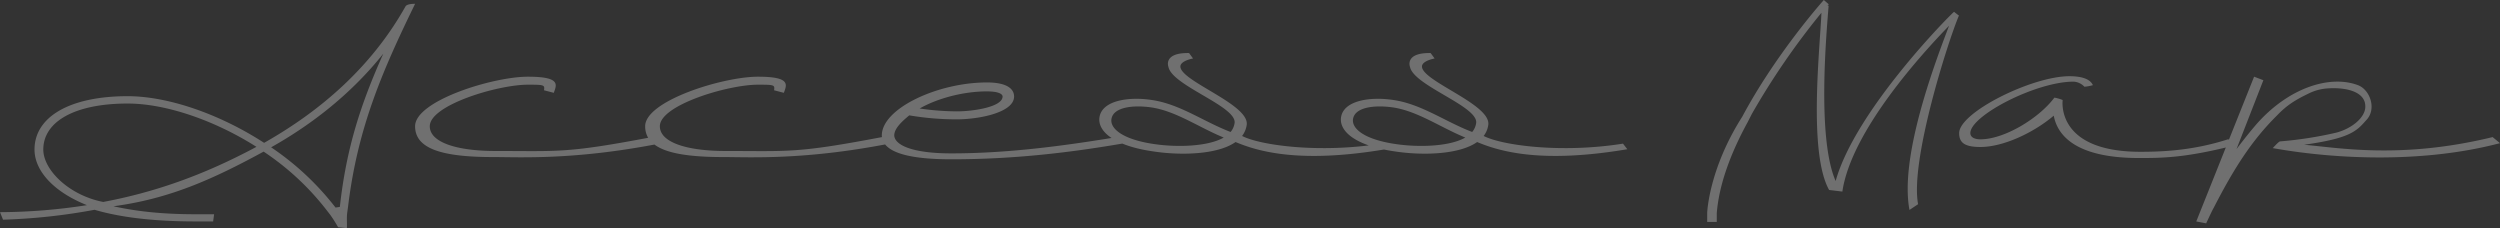 <svg xmlns="http://www.w3.org/2000/svg" width="1095.29" height="99.96" viewBox="0 0 1095.29 99.96">
  <rect x="0" y="0" width="1095.29" height="99.96" fill="#333333" stroke="none"/>
  <path id="パス_865" data-name="パス 865" d="M-369.985-65.94c-15.12,26.95-37.66,46.06-61.95,59.78-19.53-12.67-42.14-20.44-59.78-20.44-25.55,0-40.81,9.17-40.81,23.38,0,9.1,8.05,18.41,22.96,24.36a252.566,252.566,0,0,1-38.08,3.08l1.33,3.29a260.229,260.229,0,0,0,40.11-4.34c10.64,3.15,25.06,5.11,44.45,5.11h7.49l.42-3.15h-7.91c-15.47,0-26.67-1.4-36.19-3.5,24.57-3.29,43.4-11.76,65.8-23.94a115.955,115.955,0,0,1,27.09,24.99l2.17,2.8a61.435,61.435,0,0,1,3.36,5.32l3.85.42c.14-2.24-.14-4.55.14-6.65l.42-3.08c4.2-34.44,15.05-59.22,29.33-88.55C-365.785-67.06-369.215-67.2-369.985-65.94Zm-132.44,85.68c-15.05-2.94-26.25-14.07-26.25-22.96,0-12.25,13.79-20.16,36.96-20.16,16.52,0,37.87,7.21,56.42,18.97C-458.885,8.26-480.445,15.61-502.425,19.74Zm103.67,2.17-1.89.28A121.2,121.2,0,0,0-428.855-4.2c18.2-10.22,35.28-23.66,49.14-41.02C-389.445-23.45-395.885-4.2-398.755,21.91Zm136.71-30.59c-37.52,7.14-40.39,6.09-68.46,6.09-16.87,0-28.84-3.71-28.84-10.85,0-9.24,29.75-18.2,42.98-18.2,7.07,0,7.42.07,7.07,2.45l4.27,1.12c1.26-3.5,3.22-7.07-11.34-7.07-15.4,0-49.42,10.57-49.42,21.7,0,9.94,11.9,13.51,34.23,13.51,11.48,0,35.21,1.4,72.38-5.81Zm100.8,0c-37.52,7.14-40.39,6.09-68.46,6.09-16.87,0-28.84-3.71-28.84-10.85,0-9.24,29.75-18.2,42.98-18.2,7.07,0,7.42.07,7.07,2.45l4.27,1.12c1.26-3.5,3.22-7.07-11.34-7.07-15.4,0-49.42,10.57-49.42,21.7,0,9.94,11.9,13.51,34.23,13.51,11.48,0,35.21,1.4,72.38-5.81Zm103.81-.14c-22.4,3.71-47.74,7.28-73.43,7.28-17.29,0-24.78-3.71-24.99-7.84,0-3.08,3.36-6.16,6.58-8.82a123.4,123.4,0,0,0,20.86,1.75c9.59,0,25.06-2.94,25.06-10.01,0-3.01-2.59-6.16-11.9-6.16-21.56,0-46.06,11.41-46.06,23.24.21,6.23,8.4,10.43,30.45,10.43,28,0,52.57-3.01,76.44-7.14C-54.355-5.81-57.435-8.89-57.435-8.82Zm-57.82-19.88c4.83,0,6.86,1.05,6.86,2.24,0,4.55-12.74,6.51-20.02,6.51a115.526,115.526,0,0,1-16.31-1.26C-137.025-25.62-125.685-28.7-115.255-28.7ZM57.575-5.81c-26.74,4.27-52.85.84-61.04-3.36a10.4,10.4,0,0,0,2.03-4.9c1.19-9.1-29.75-19.32-29.05-25.76.35-2.38,5.53-3.29,5.53-3.29L-26.7-45.5c-11.55-.21-9.03,6.09-9.03,6.09,1.68,8.26,29.96,17.22,28.98,24.57A7.781,7.781,0,0,1-8.5-10.92c-11.76-4.48-22.12-12.18-34.44-14-10.5-1.61-22.05.28-23.03,7.7-.77,6.09,6.44,12.39,23.73,14.84,11.48,1.75,27.86,1.54,35.91-4.13,9.87,4.13,28.14,9.52,65.8,3.15Zm-99.4.21c-13.72-1.96-19.39-6.65-18.9-10.85.7-5.32,9.24-6.37,17.36-5.25,10.92,1.61,20.65,8.61,31.85,13.23C-18.655-4.41-32.3-4.2-41.825-5.6Zm205.24-.21c-26.74,4.27-52.85.84-61.04-3.36a10.4,10.4,0,0,0,2.03-4.9c1.19-9.1-29.75-19.32-29.05-25.76.35-2.38,5.53-3.29,5.53-3.29l-1.75-2.38c-11.55-.21-9.03,6.09-9.03,6.09,1.68,8.26,29.96,17.22,28.98,24.57a7.781,7.781,0,0,1-1.75,3.92c-11.76-4.48-22.12-12.18-34.44-14-10.5-1.61-22.05.28-23.03,7.7C39.1-11.13,46.305-4.83,63.6-2.38c11.48,1.75,27.86,1.54,35.91-4.13,9.87,4.13,28.14,9.52,65.8,3.15Zm-99.4.21c-13.72-1.96-19.39-6.65-18.9-10.85.7-5.32,9.24-6.37,17.36-5.25,10.92,1.61,20.65,8.61,31.85,13.23C87.185-4.41,73.535-4.2,64.015-5.6Zm246.47-56.07c.07-.07.14-.14.21-.14l-2.24-1.75c-1.68,1.26-43.33,43.26-51.87,74.13-8.26-18.83-3.99-65.03-3.08-76.86-.21,0-.35.07-.49.07.35-.42.56-.63.56-.63l-2.17-1.89c-1.47,1.61-21.42,24.29-35.77,51.17-14.7,23.1-15.33,42.07-15.33,42.07v3.99h4.2V24.64c.98-12.53,6.09-26.25,13.51-39.83l1.82-3.57a322.215,322.215,0,0,1,30.52-44.38c-.63,15.54-5.81,61.18,3.36,77.63l5.81.7c3.92-26.67,35.14-60.69,46.76-72.66-7.7,20.02-21.56,58.38-17.36,80.71l3.78-2.52C289.135,1.82,305.585-49.91,310.485-61.67ZM428.435-7.7c-15.4,4.97-28.98,5.46-38.36,5.46-37.38,0-34.02-22.68-34.02-22.68a18.079,18.079,0,0,0-3.64-1.05c-6.72,9.03-21.91,18.27-32.41,18.27-2.8,0-4.41-1.05-4.41-2.73,0-7.63,28.77-22.54,45.22-22.54a6.992,6.992,0,0,1,4.76,2.24,19.439,19.439,0,0,0,3.71-.7c-1.05-2.38-4.2-3.92-10.29-3.92-16.45,0-48.3,15.89-48.3,24.92,0,4.06,2.17,6.09,9.31,6.09,10.01,0,23.31-6.23,32.13-13.72,1.47,7.84,8.54,18.55,37.31,18.55,9.87,0,20.16,0,41.51-5.46l-2.24-2.73Zm115.99-.98c-40.25,9.8-67.76,4.62-82.6,3.36,19.88-2.8,22.89-5.81,27.16-10.71,4.76-4.76,1.82-13.37-3.57-15.4-12.32-4.62-30.38,1.12-44.45,17.08-2.87,3.36-5.74,6.93-8.75,10.92l11.76-30.17-4.06-1.54-25.34,63.42,4.34.84c3.01-6.51,3.22-6.65,3.22-6.65,8.89-17.36,16.8-29.75,27.86-40.67,4.27-4.48,8.05-6.79,13.86-9.59a21.849,21.849,0,0,1,8.61-2.24c7.84-.49,16.38,1.47,16.17,8.12-.07,4.62-5.81,9.45-12.67,11.27a168.457,168.457,0,0,1-24.71,3.85c-.7.14-3.15,2.94-3.15,2.94,29.05,5.18,66.92,6.44,99.54-2.17Z" transform="translate(547.645 68.74)" fill="#fff" opacity="0.3"/>
</svg>
